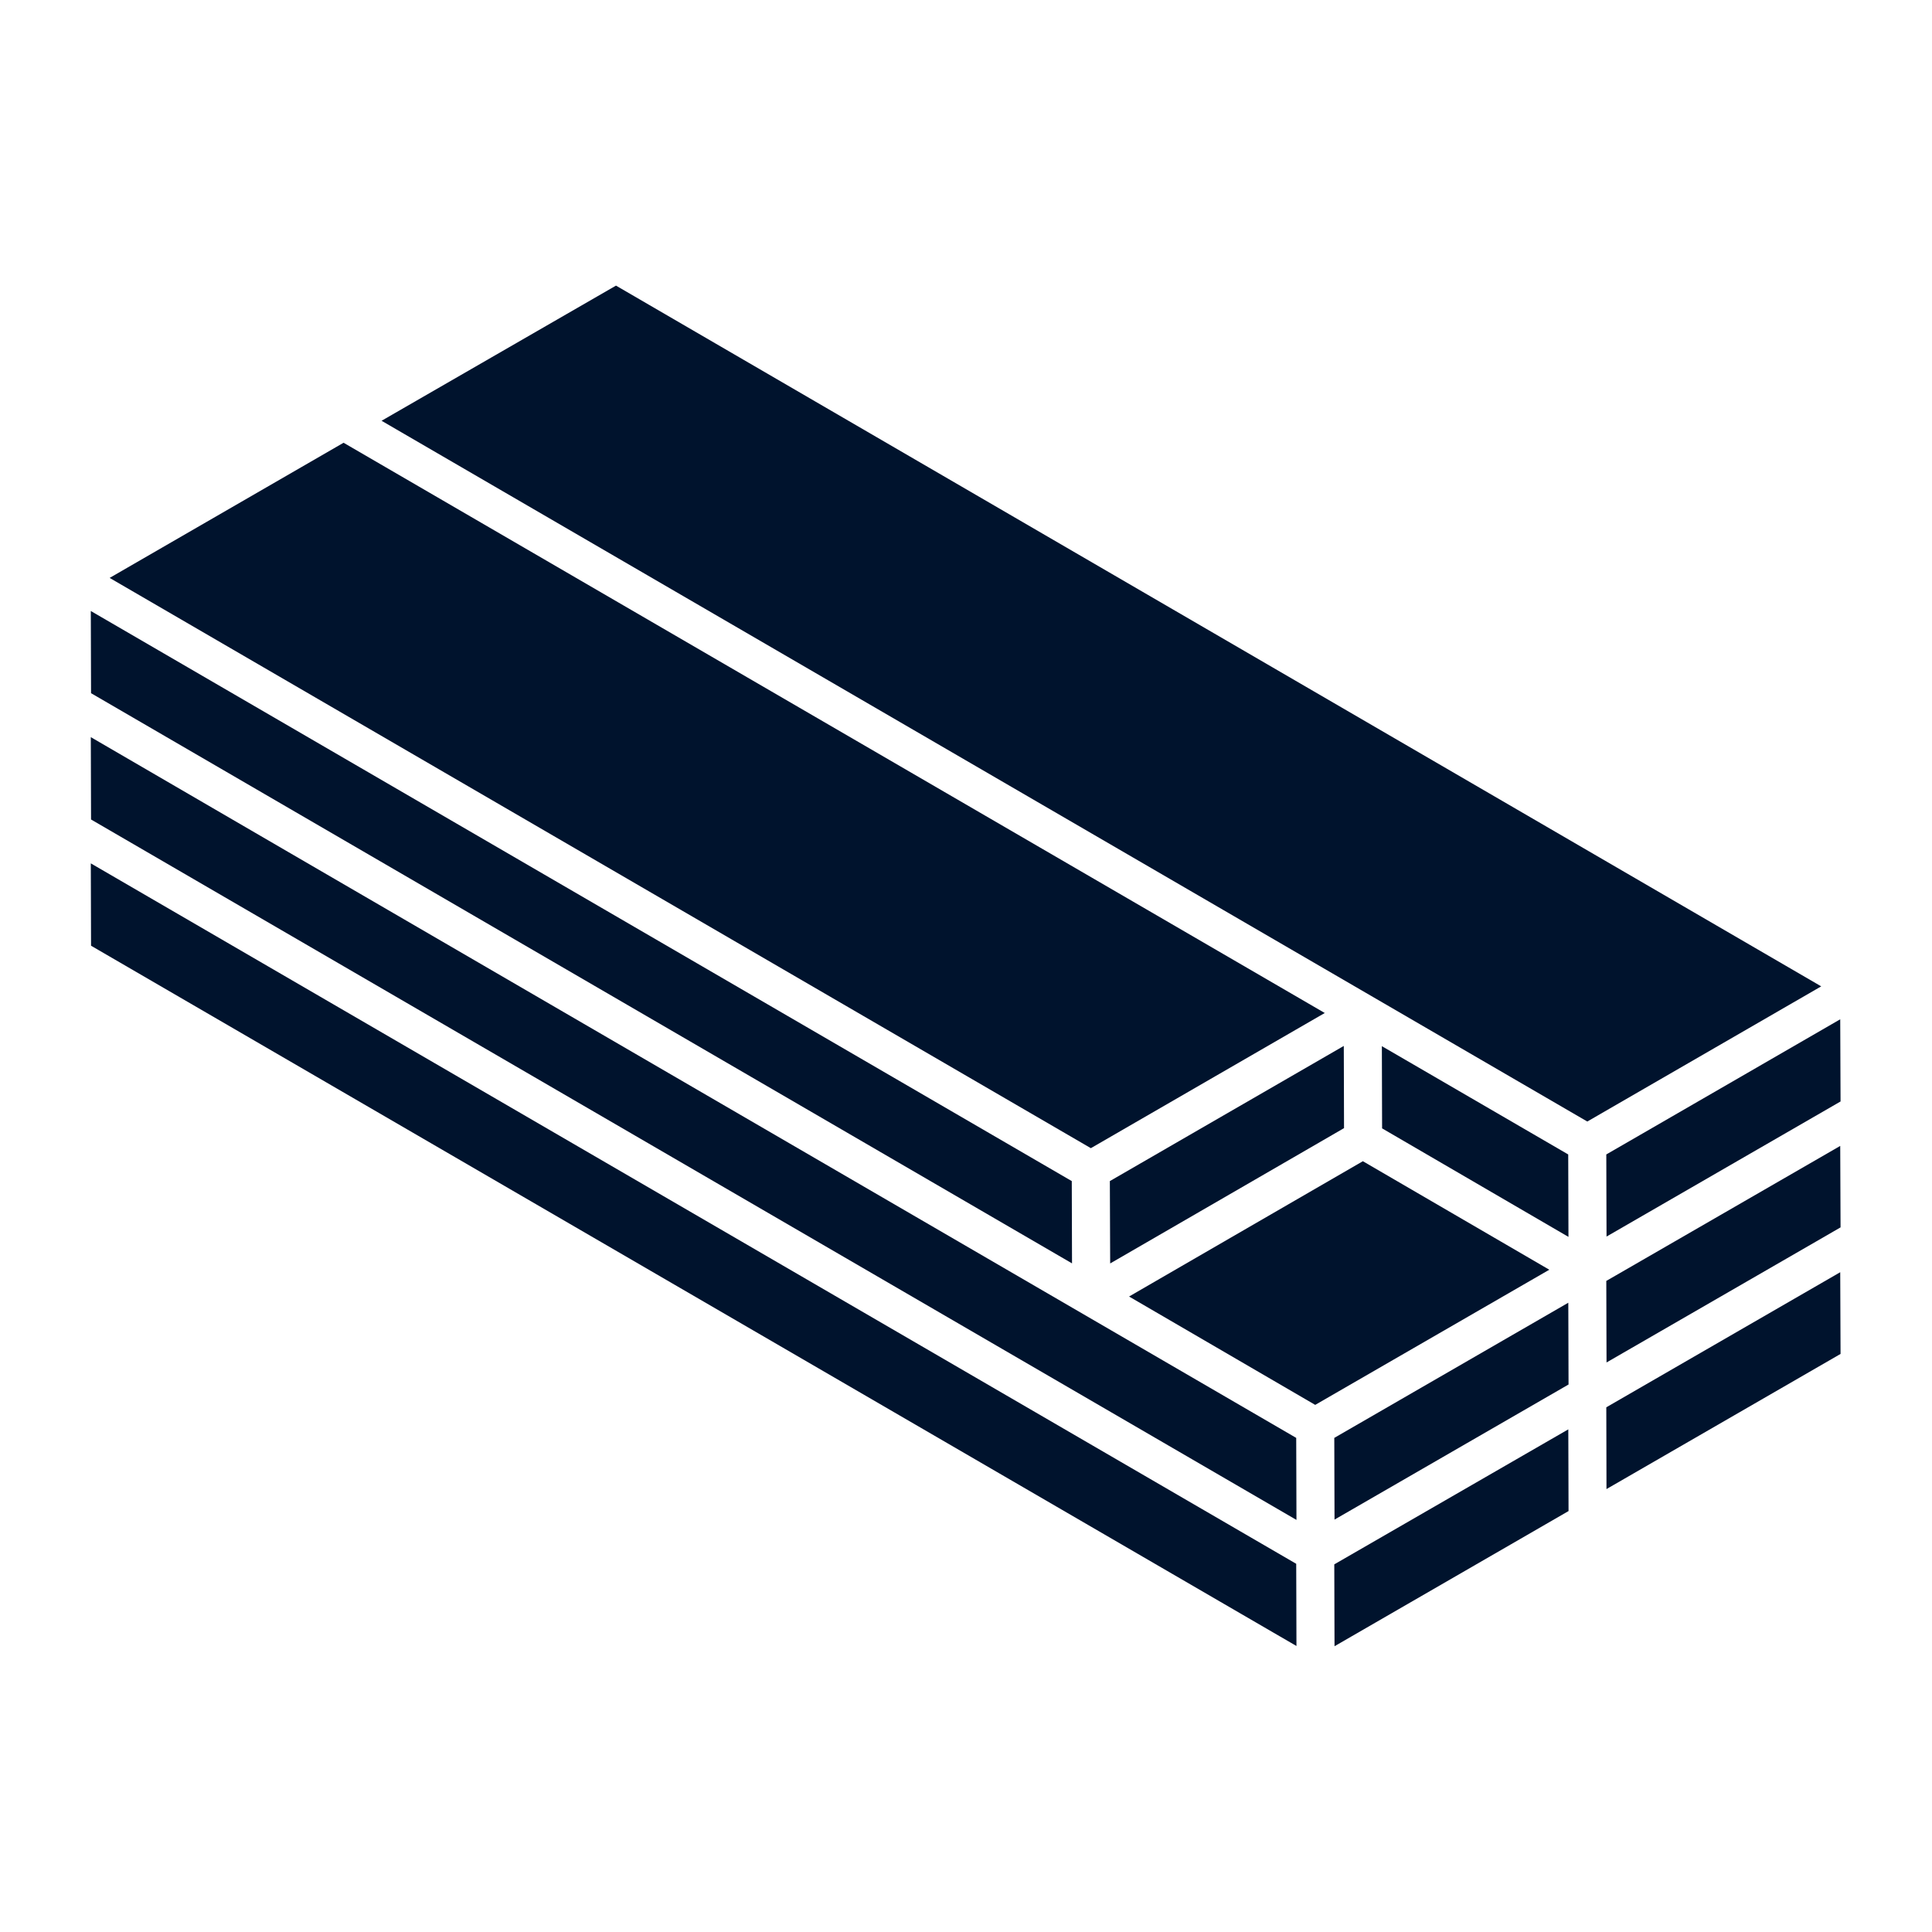 <svg width="24" height="24" viewBox="0 0 24 24" fill="none" xmlns="http://www.w3.org/2000/svg">
<path d="M16.102 17.862C15.9 17.744 1.473 9.36 1.128 9.157L1.131 10.18L16.105 18.881C16.105 18.835 16.102 17.796 16.102 17.862Z" fill="#00132D"/>
<path d="M16.102 19.426L1.128 10.725L1.131 11.748C20.851 23.204 14.515 19.524 16.105 20.447C16.105 20.401 16.102 19.36 16.102 19.426Z" fill="#00132D"/>
<path d="M13.791 15.695C13.836 15.669 16.742 13.988 16.696 14.014C16.696 13.968 16.693 12.927 16.693 12.993C16.644 13.021 13.612 14.773 13.787 14.672C13.787 14.717 13.79 15.44 13.791 15.695Z" fill="#00132D"/>
<path d="M13.317 15.694L13.314 14.672L1.128 7.59L1.131 8.611C3.978 10.265 9.079 13.23 13.317 15.694Z" fill="#00132D"/>
<path d="M19.954 14.341C19.954 14.388 19.957 15.427 19.957 15.361C20.294 15.166 23.039 13.582 22.864 13.683L22.86 12.662C22.815 12.688 19.908 14.368 19.954 14.341Z" fill="#00132D"/>
<path d="M13.551 14.263C13.596 14.237 16.651 12.471 16.457 12.584C15.426 11.984 5.866 6.428 4.268 5.5L1.362 7.179C1.862 7.469 12.146 13.446 13.551 14.263Z" fill="#00132D"/>
<path d="M22.624 12.253L7.652 3.548L4.74 5.227C7.927 7.079 14.217 10.735 19.718 13.932C19.891 13.832 22.81 12.145 22.624 12.253Z" fill="#00132D"/>
<path d="M19.954 17.482C19.954 17.528 19.957 18.564 19.956 18.498L22.864 16.819L22.86 15.804L19.954 17.482Z" fill="#00132D"/>
<path d="M16.93 14.425C16.593 14.62 13.85 16.207 14.026 16.106L16.338 17.452L19.246 15.773L16.93 14.425Z" fill="#00132D"/>
<path d="M19.482 16.183L16.575 17.862C16.575 17.908 16.578 18.942 16.578 18.877C16.915 18.682 19.66 17.098 19.485 17.199C19.485 17.148 19.482 16.117 19.482 16.183Z" fill="#00132D"/>
<path d="M19.954 15.912C19.954 15.959 19.957 16.99 19.957 16.925C20.002 16.899 22.984 15.178 22.864 15.247L22.86 14.235C22.815 14.261 19.908 15.939 19.954 15.912Z" fill="#00132D"/>
<path d="M19.482 17.756L16.575 19.433C16.575 19.494 16.578 20.512 16.578 20.45L19.485 18.771C19.485 18.724 19.482 17.69 19.482 17.756Z" fill="#00132D"/>
<path d="M19.484 15.365C19.484 15.318 19.481 14.275 19.481 14.341C19.436 14.315 17.019 12.91 17.166 12.996C17.166 13.042 17.169 14.082 17.169 14.017L19.484 15.365Z" fill="#00132D"/>
</svg>
